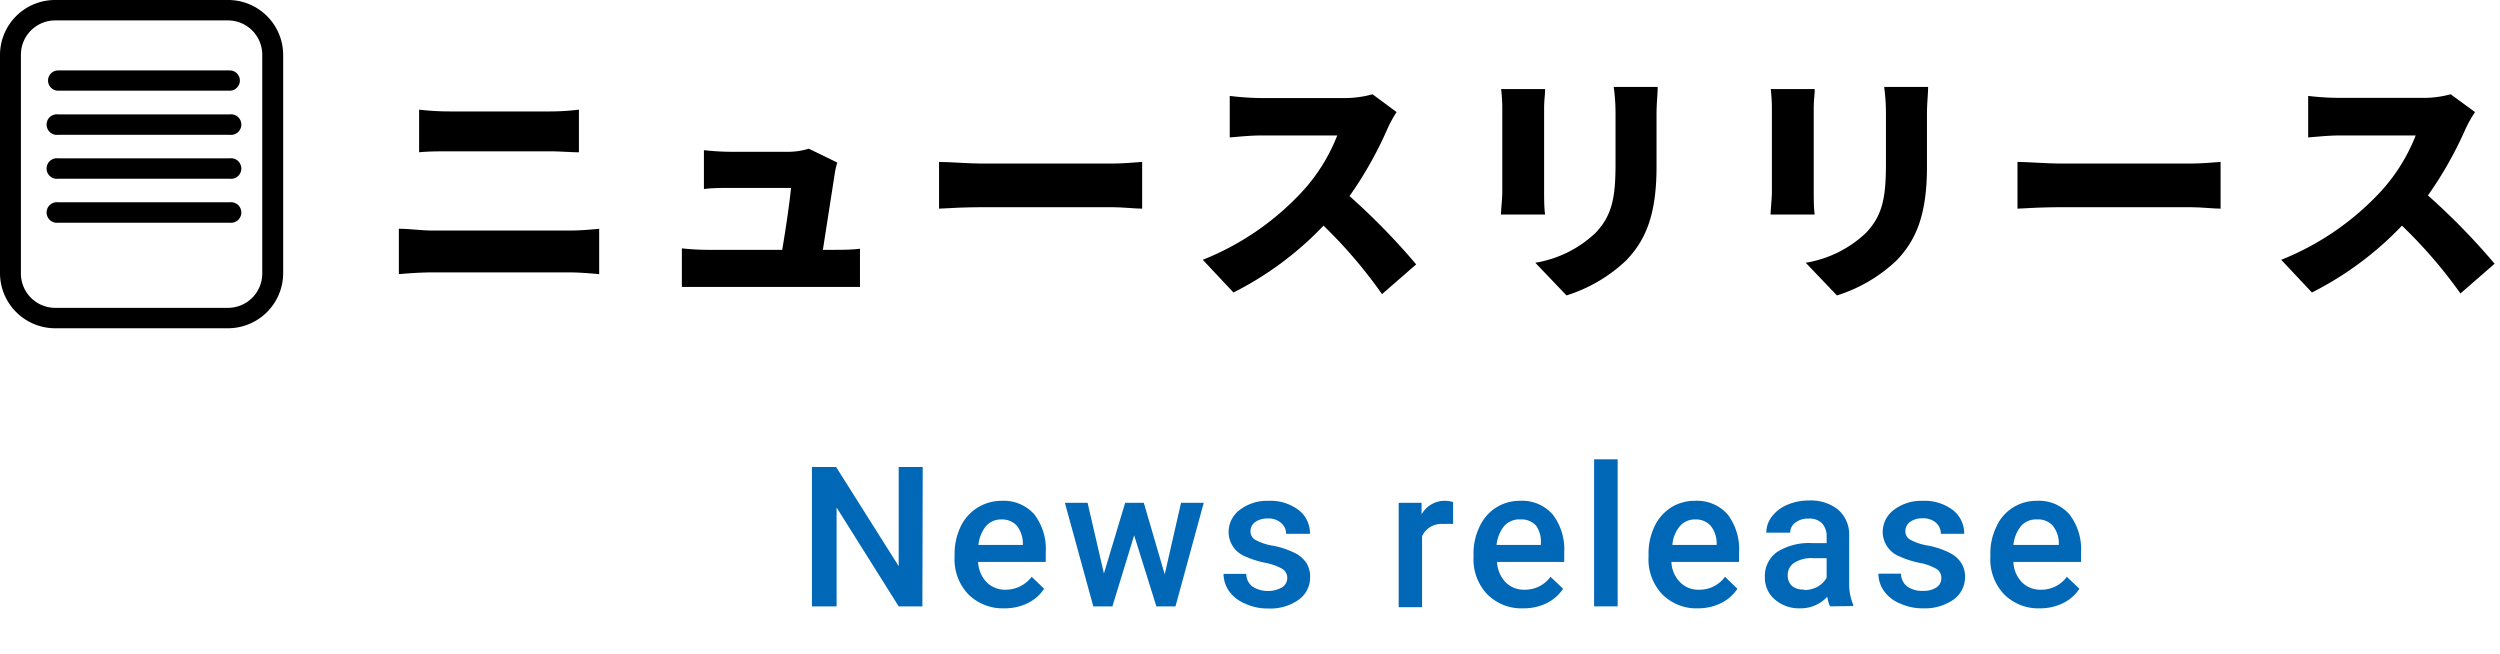 <svg id="レイヤー_1" data-name="レイヤー 1" xmlns="http://www.w3.org/2000/svg" width="153" height="40" viewBox="0 0 153 40"><defs><style>.cls-1{fill:#0068b7;}</style></defs><title>header_nav_4</title><path d="M24.41,14c.62,0,1.44.11,2.05.11h8.4c.54,0,1.26-.05,1.81-.11v2.78c-.58-.06-1.34-.11-1.81-.11h-8.4c-.61,0-1.45.05-2.05.11Zm1.24-7.29a16.13,16.13,0,0,0,1.92.11h6.09a14.55,14.55,0,0,0,1.77-.11V9.32c-.45,0-1.23-.06-1.77-.06H27.58c-.59,0-1.39,0-1.93.06Z"/><path d="M51,15.29c.41,0,1.2,0,1.63-.07v2.34c-.33,0-1.17,0-1.6,0H43.33c-.56,0-1,0-1.6,0V15.2a14.92,14.92,0,0,0,1.6.09h4.54c.21-1.21.47-3,.54-3.79H44.74c-.49,0-1.2,0-1.66.07V9.19a15.53,15.53,0,0,0,1.65.1h3.45A4.33,4.33,0,0,0,49.5,9.1l1.74.85a4.77,4.77,0,0,0-.16.72l-.72,4.62Z"/><path d="M57.47,9.91c.6,0,1.86.1,2.59.1h8c.67,0,1.4-.07,1.84-.1v2.86c-.39,0-1.23-.09-1.84-.09h-8c-.86,0-2,.05-2.59.09Z"/><path d="M85.47,6.86A7.49,7.49,0,0,0,84.86,8a23.31,23.31,0,0,1-2.27,4,41,41,0,0,1,4.08,4.18l-2.09,1.82A29.16,29.16,0,0,0,81,13.81a20.1,20.1,0,0,1-5.51,4.09l-1.88-2a16.76,16.76,0,0,0,6.13-4.22,11,11,0,0,0,2.1-3.39H77.18c-.68,0-1.5.09-1.92.12V5.87A16.48,16.48,0,0,0,77.18,6h5A6.41,6.41,0,0,0,84,5.77Z"/><path d="M94.56,5.45c0,.38-.06.65-.06,1.19v5.1c0,.37,0,1,.06,1.39h-2.7c0-.3.08-.94.08-1.41V6.64a10.59,10.59,0,0,0-.07-1.19Zm6.89-.13c0,.45-.07,1-.07,1.62v3.27c0,3-.7,4.51-1.84,5.71a9.36,9.36,0,0,1-3.67,2.16l-1.91-2a7,7,0,0,0,3.69-1.83c1-1.06,1.22-2.13,1.22-4.2V6.94a11.77,11.77,0,0,0-.11-1.62Z"/><path d="M111.06,5.45c0,.38-.06.65-.06,1.19v5.1c0,.37,0,1,.06,1.39h-2.7c0-.3.08-.94.08-1.41V6.64a10.59,10.59,0,0,0-.07-1.19ZM118,5.32c0,.45-.07,1-.07,1.62v3.27c0,3-.7,4.51-1.84,5.71a9.36,9.36,0,0,1-3.67,2.16l-1.91-2a7,7,0,0,0,3.69-1.83c1-1.06,1.22-2.13,1.22-4.2V6.94a11.77,11.77,0,0,0-.11-1.62Z"/><path d="M123.47,9.91c.6,0,1.86.1,2.59.1h8c.67,0,1.4-.07,1.84-.1v2.86c-.39,0-1.23-.09-1.84-.09h-8c-.86,0-2,.05-2.59.09Z"/><path d="M151.47,6.86a7.49,7.49,0,0,0-.61,1.1,23.31,23.31,0,0,1-2.27,4,41,41,0,0,1,4.08,4.18l-2.09,1.82A29.16,29.16,0,0,0,147,13.81a20.1,20.1,0,0,1-5.51,4.09l-1.88-2a16.76,16.76,0,0,0,6.13-4.22,11,11,0,0,0,2.1-3.39h-4.66c-.68,0-1.5.09-1.92.12V5.87a16.48,16.48,0,0,0,1.92.12h5a6.41,6.41,0,0,0,1.8-.22Z"/><path class="cls-1" d="M56.45,37.11H55l-3.8-6.05v6.05H49.69V28.58h1.48L55,34.65V28.58h1.47Z"/><path class="cls-1" d="M61.46,37.23a3,3,0,0,1-2.2-.86,3.09,3.09,0,0,1-.84-2.27v-.17a3.86,3.86,0,0,1,.37-1.7,2.76,2.76,0,0,1,2.51-1.58,2.49,2.49,0,0,1,2,.83,3.5,3.5,0,0,1,.7,2.34v.57H59.86a1.91,1.91,0,0,0,.52,1.24,1.58,1.58,0,0,0,1.16.46,2,2,0,0,0,1.6-.79l.76.73a2.54,2.54,0,0,1-1,.88A3.2,3.2,0,0,1,61.46,37.23Zm-.17-5.44a1.22,1.22,0,0,0-.95.41,2.2,2.2,0,0,0-.46,1.15H62.6v-.11a1.78,1.78,0,0,0-.38-1.08A1.23,1.23,0,0,0,61.29,31.79Z"/><path class="cls-1" d="M71.28,35.15l1-4.38h1.39l-1.73,6.34H70.77l-1.36-4.35-1.33,4.35H66.91l-1.74-6.34h1.39l1,4.33,1.3-4.33H70Z"/><path class="cls-1" d="M78.78,35.39a.65.65,0,0,0-.31-.58,3.39,3.39,0,0,0-1-.36,5.69,5.69,0,0,1-1.22-.38,1.62,1.62,0,0,1-1.06-1.5,1.7,1.7,0,0,1,.69-1.37,2.76,2.76,0,0,1,1.76-.55,2.85,2.85,0,0,1,1.83.56,1.79,1.79,0,0,1,.7,1.46H78.71A.86.86,0,0,0,78.4,32a1.16,1.16,0,0,0-.8-.27,1.3,1.3,0,0,0-.77.21.69.69,0,0,0-.3.58.59.59,0,0,0,.28.51,3.36,3.36,0,0,0,1.11.37,5.19,5.19,0,0,1,1.32.44,1.88,1.88,0,0,1,.71.61,1.61,1.61,0,0,1,.23.87,1.68,1.68,0,0,1-.71,1.39,3,3,0,0,1-1.86.53,3.26,3.26,0,0,1-1.39-.29,2.27,2.27,0,0,1-1-.77,1.88,1.88,0,0,1-.34-1.06h1.39a1,1,0,0,0,.38.78,1.8,1.8,0,0,0,1.79.06A.68.68,0,0,0,78.78,35.39Z"/><path class="cls-1" d="M88.93,32.07a3.68,3.68,0,0,0-.58,0,1.3,1.3,0,0,0-1.32.75v4.34H85.6V30.77H87l0,.71a1.61,1.61,0,0,1,1.43-.83,1.41,1.41,0,0,1,.5.08Z"/><path class="cls-1" d="M93.22,37.23a2.94,2.94,0,0,1-2.2-.86,3.09,3.09,0,0,1-.84-2.27v-.17a3.73,3.73,0,0,1,.37-1.7,2.71,2.71,0,0,1,1-1.16,2.68,2.68,0,0,1,1.47-.42,2.48,2.48,0,0,1,2,.83,3.5,3.5,0,0,1,.71,2.34v.57H91.62a1.91,1.91,0,0,0,.52,1.24,1.56,1.56,0,0,0,1.16.46,1.92,1.92,0,0,0,1.59-.79l.77.73a2.5,2.5,0,0,1-1,.88A3.15,3.15,0,0,1,93.22,37.23Zm-.17-5.44a1.22,1.22,0,0,0-1,.41,2.2,2.2,0,0,0-.46,1.15h2.71v-.11A1.66,1.66,0,0,0,94,32.16,1.2,1.2,0,0,0,93.05,31.79Z"/><path class="cls-1" d="M99,37.11H97.56v-9H99Z"/><path class="cls-1" d="M103.92,37.23a2.94,2.94,0,0,1-2.19-.86,3.09,3.09,0,0,1-.84-2.27v-.17a3.86,3.86,0,0,1,.36-1.7,2.78,2.78,0,0,1,1-1.16,2.69,2.69,0,0,1,1.48-.42,2.49,2.49,0,0,1,2,.83,3.5,3.5,0,0,1,.7,2.34v.57h-4.14a1.87,1.87,0,0,0,.53,1.24,1.54,1.54,0,0,0,1.15.46,1.92,1.92,0,0,0,1.6-.79l.76.73a2.54,2.54,0,0,1-1,.88A3.2,3.2,0,0,1,103.92,37.23Zm-.17-5.44a1.2,1.2,0,0,0-.94.41,2,2,0,0,0-.46,1.15h2.71v-.11a1.72,1.72,0,0,0-.38-1.08A1.22,1.22,0,0,0,103.75,31.79Z"/><path class="cls-1" d="M112,37.11a2,2,0,0,1-.17-.59,2.22,2.22,0,0,1-1.66.71,2.25,2.25,0,0,1-1.56-.55,1.74,1.74,0,0,1-.6-1.35,1.8,1.8,0,0,1,.75-1.55,3.65,3.65,0,0,1,2.15-.54h.88v-.42a1.14,1.14,0,0,0-.28-.79,1.07,1.07,0,0,0-.84-.29,1.24,1.24,0,0,0-.79.24.75.75,0,0,0-.32.62H108.1a1.59,1.59,0,0,1,.35-1,2.28,2.28,0,0,1,.94-.71,3.31,3.31,0,0,1,1.32-.26,2.67,2.67,0,0,1,1.78.56,2,2,0,0,1,.68,1.57v2.86a3.27,3.27,0,0,0,.24,1.37v.1Zm-1.57-1a1.72,1.72,0,0,0,.8-.2,1.48,1.48,0,0,0,.56-.55v-1.2H111a2,2,0,0,0-1.19.28.88.88,0,0,0-.4.78.83.83,0,0,0,.27.65A1.07,1.07,0,0,0,110.39,36.08Z"/><path class="cls-1" d="M118.81,35.39a.63.63,0,0,0-.31-.58,3.29,3.29,0,0,0-1-.36,5.59,5.59,0,0,1-1.21-.38,1.63,1.63,0,0,1-1.07-1.5,1.7,1.7,0,0,1,.69-1.37,2.78,2.78,0,0,1,1.76-.55,2.88,2.88,0,0,1,1.84.56,1.82,1.82,0,0,1,.7,1.46h-1.43a.88.88,0,0,0-.3-.68,1.17,1.17,0,0,0-.81-.27,1.27,1.27,0,0,0-.76.21.69.69,0,0,0-.3.58.57.57,0,0,0,.28.51,3.36,3.36,0,0,0,1.11.37,5,5,0,0,1,1.31.44,1.81,1.81,0,0,1,.71.61,1.53,1.53,0,0,1,.24.87,1.68,1.68,0,0,1-.71,1.39,3.08,3.08,0,0,1-1.86.53,3.26,3.26,0,0,1-1.39-.29,2.21,2.21,0,0,1-1-.77,1.81,1.81,0,0,1-.34-1.06h1.38a1,1,0,0,0,.38.78,1.52,1.52,0,0,0,.94.27,1.44,1.44,0,0,0,.85-.21A.66.66,0,0,0,118.81,35.39Z"/><path class="cls-1" d="M124.85,37.23a2.94,2.94,0,0,1-2.2-.86,3.09,3.09,0,0,1-.84-2.27v-.17a3.73,3.73,0,0,1,.37-1.7,2.65,2.65,0,0,1,1-1.16,2.68,2.68,0,0,1,1.47-.42,2.48,2.48,0,0,1,2,.83,3.5,3.5,0,0,1,.71,2.34v.57h-4.14a1.86,1.86,0,0,0,.52,1.24,1.56,1.56,0,0,0,1.16.46,1.92,1.92,0,0,0,1.59-.79l.77.73a2.5,2.5,0,0,1-1,.88A3.15,3.15,0,0,1,124.85,37.23Zm-.17-5.44a1.22,1.22,0,0,0-1,.41,2.2,2.2,0,0,0-.46,1.15H126v-.11a1.72,1.72,0,0,0-.38-1.08A1.2,1.2,0,0,0,124.68,31.79Z"/><path d="M13.93,20.09H3.4A3.38,3.38,0,0,1,0,16.76V3.33A3.37,3.37,0,0,1,3.4,0H13.93a3.37,3.37,0,0,1,3.4,3.33V16.76A3.38,3.38,0,0,1,13.93,20.09ZM3.4,1.25A2.1,2.1,0,0,0,1.28,3.33V16.76A2.1,2.1,0,0,0,3.4,18.84H13.93a2.1,2.1,0,0,0,2.12-2.08V3.33a2.1,2.1,0,0,0-2.12-2.08Z"/><path d="M14.06,5.55H3.56a.62.62,0,1,1,0-1.24h10.5a.62.62,0,1,1,0,1.24Z"/><path d="M14.06,8.25H3.56A.63.63,0,1,1,3.56,7h10.5a.63.63,0,1,1,0,1.25Z"/><path d="M14.06,10.94H3.56a.63.63,0,1,1,0-1.25h10.5a.63.63,0,1,1,0,1.25Z"/><path d="M14.06,13.63H3.56a.63.63,0,1,1,0-1.25h10.5a.63.63,0,1,1,0,1.25Z"/></svg>